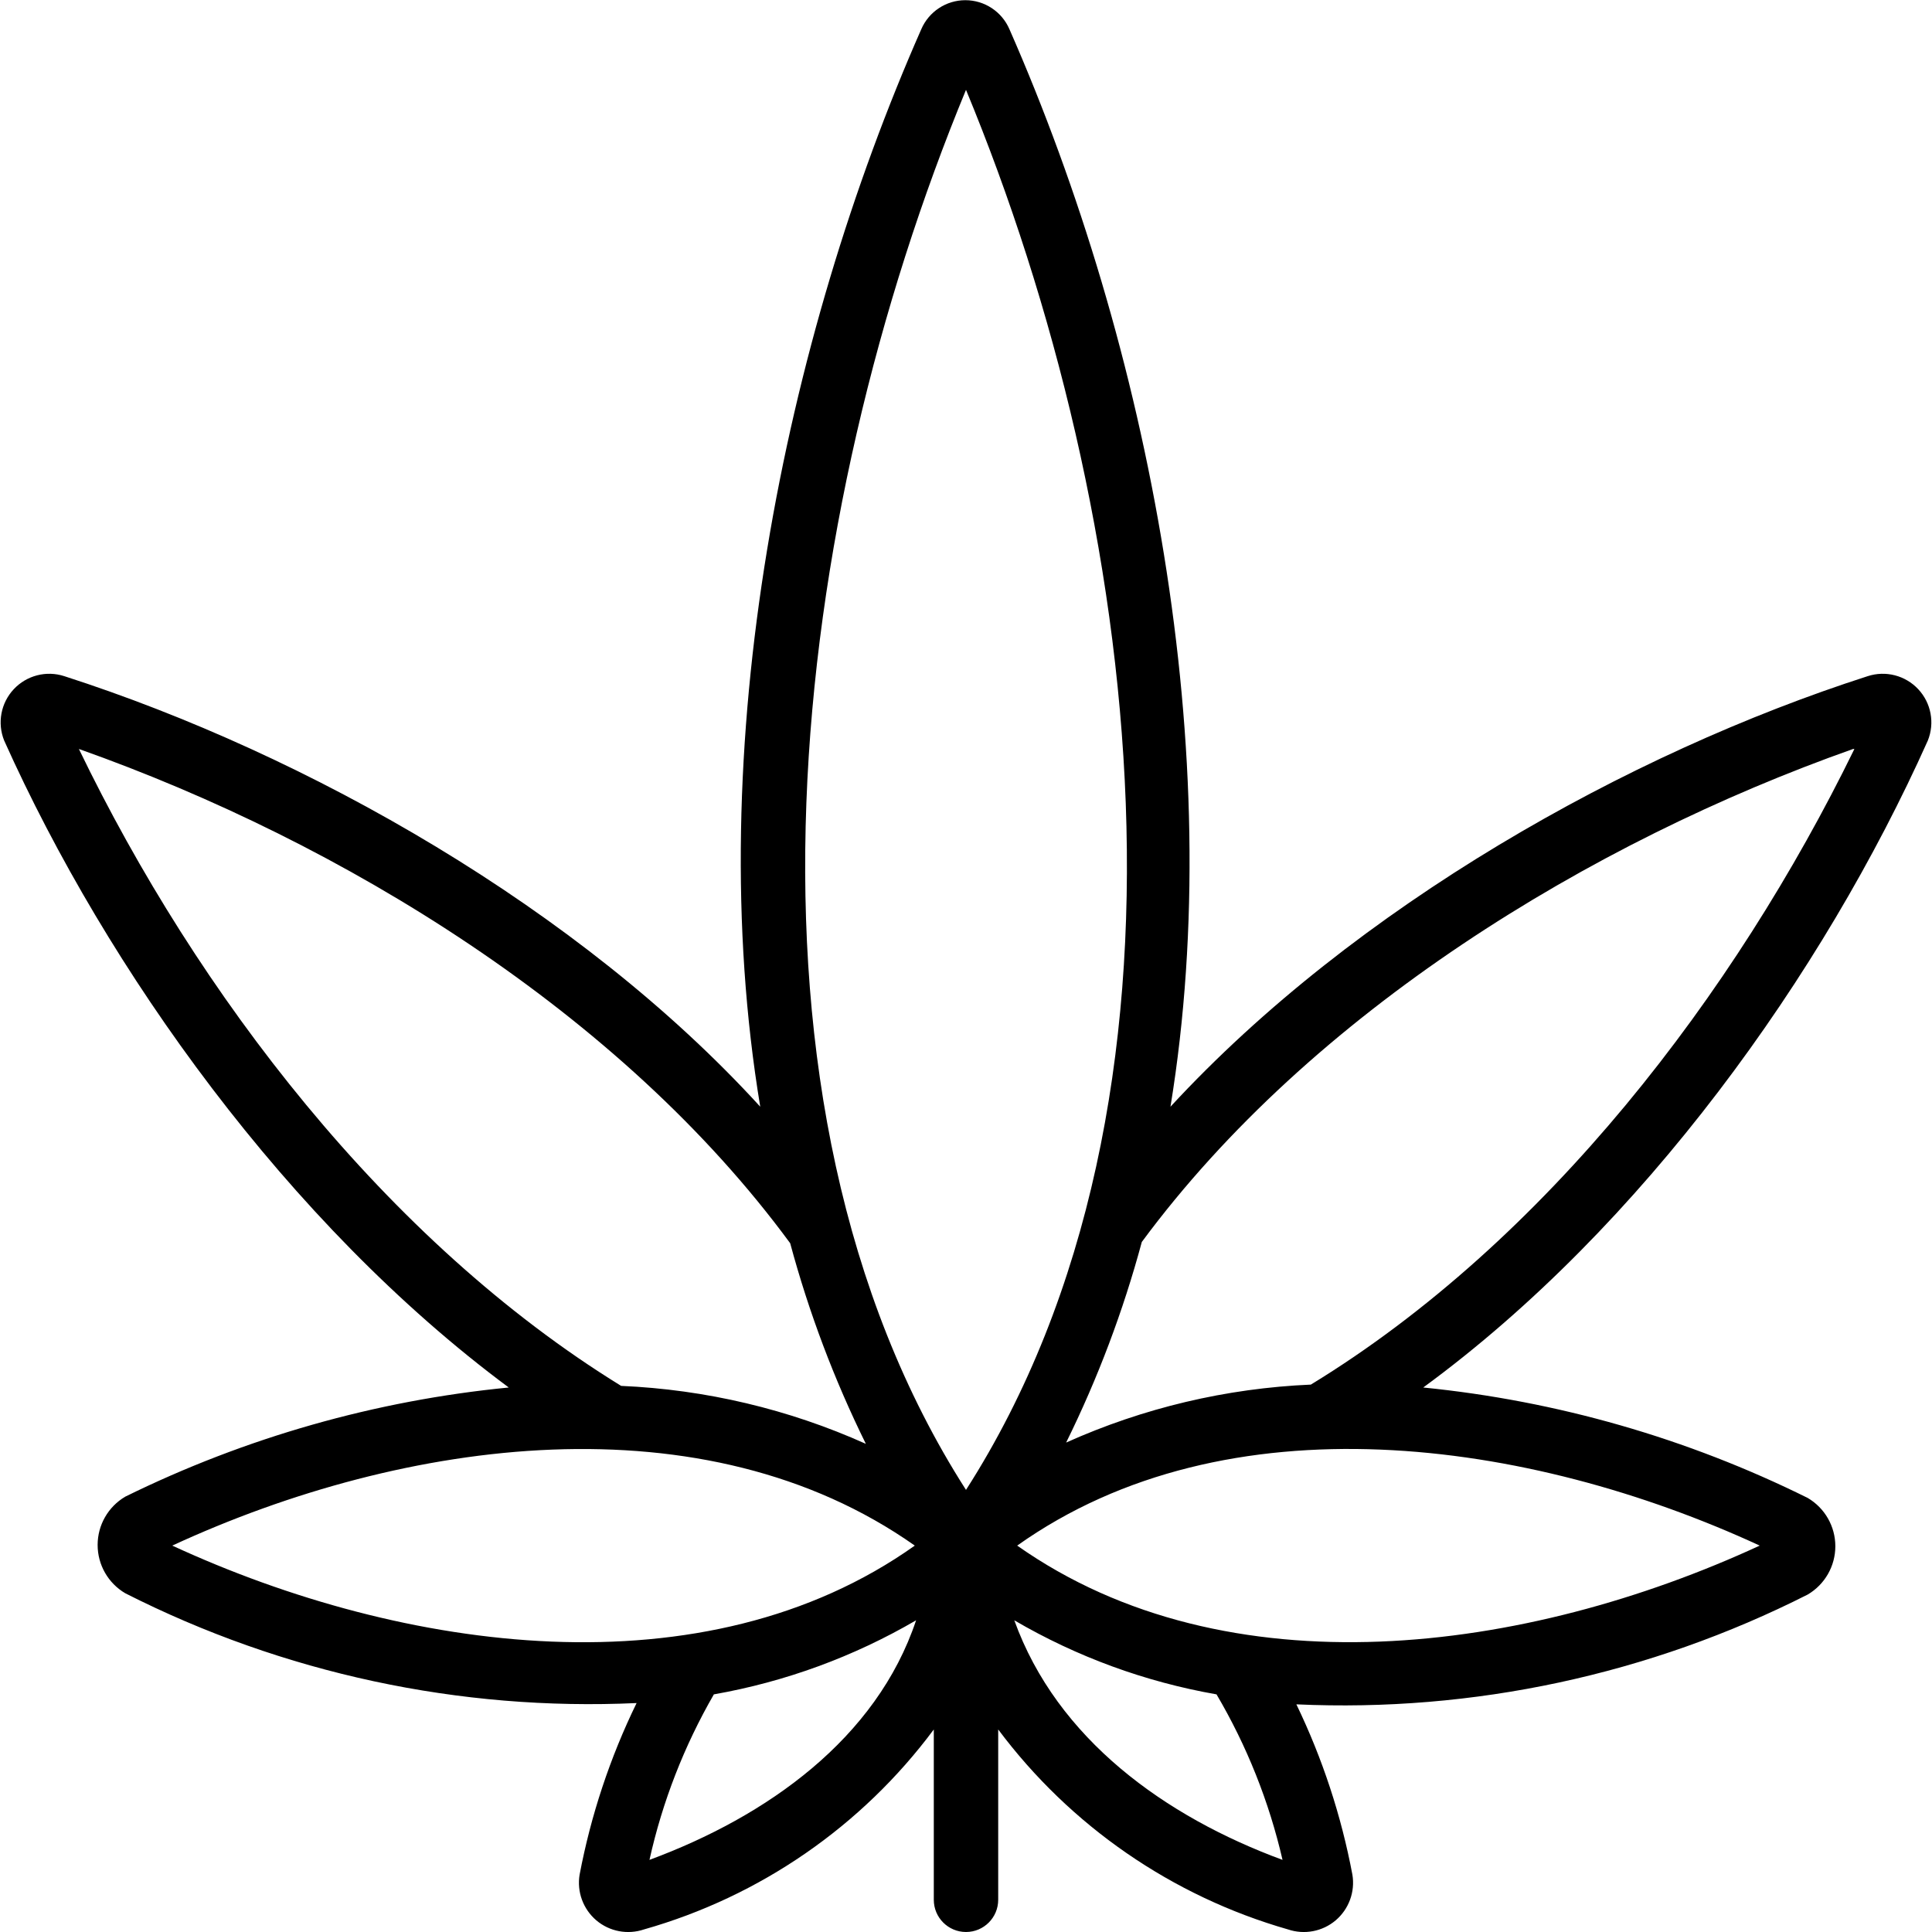 <?xml version="1.0" encoding="UTF-8"?>
<svg width="60px" height="60px" viewBox="0 0 60 60" version="1.1" xmlns="http://www.w3.org/2000/svg" xmlns:xlink="http://www.w3.org/1999/xlink">
    <!-- Generator: Sketch 51.3 (57544) - http://www.bohemiancoding.com/sketch -->
    <title>017 - Marijuana Leaf</title>
    <desc>Created with Sketch.</desc>
    <defs></defs>
    <g id="Page-1" stroke="none" stroke-width="1" fill="none" fill-rule="evenodd">
        <g id="017---Marijuana-Leaf" fill="#000000" fill-rule="nonzero">
            <path d="M2,21 C1.442,20.817 0.828,20.975 0.427,21.404 C0.026,21.833 -0.09,22.455 0.13,23 C3.32,30.11 8.94,38 15.8,43.09 C11.658,43.495 7.624,44.643 3.89,46.48 C3.358,46.793 3.032,47.363 3.032,47.98 C3.032,48.597 3.358,49.167 3.89,49.48 C8.8,51.969 14.271,53.143 19.77,52.89 C18.946,54.58 18.351,56.373 18,58.22 C17.912,58.75 18.109,59.288 18.518,59.637 C18.928,59.985 19.491,60.092 20,59.92 C23.602,58.898 26.766,56.715 29,53.71 L29,59 C29,59.552 29.448,60 30,60 C30.552,60 31,59.552 31,59 L31,53.71 C33.241,56.708 36.402,58.889 40,59.92 C40.509,60.092 41.072,59.985 41.482,59.637 C41.891,59.288 42.088,58.75 42,58.22 C41.655,56.388 41.07,54.609 40.26,52.93 C45.759,53.181 51.229,52.006 56.14,49.52 C56.672,49.207 56.998,48.637 56.998,48.02 C56.998,47.403 56.672,46.833 56.14,46.52 C52.4,44.666 48.354,43.504 44.2,43.09 C51,38.11 56.62,30.26 59.87,23 C60.09,22.455 59.974,21.833 59.573,21.404 C59.172,20.975 58.558,20.817 58,21 C50.57,23.39 42.1,28.14 36.35,34.37 C38.15,23.37 35.67,10.74 31.35,0.91 C31.115,0.362 30.576,0.006 29.98,0.006 C29.384,0.006 28.845,0.362 28.61,0.91 C24.36,10.55 21.76,23.23 23.61,34.37 C18,28.22 9.55,23.43 2,21 Z M5.35,48 C12.6,44.65 21.88,43.4 28.41,48 C21.89,52.63 12.54,51.32 5.35,48 Z M20.17,57.76 C20.571,55.955 21.246,54.222 22.17,52.62 C24.383,52.231 26.509,51.452 28.45,50.32 C27.22,54 23.82,56.41 20.17,57.76 Z M39.83,57.76 C36.19,56.42 32.83,54.01 31.5,50.32 C33.44,51.454 35.567,52.233 37.78,52.62 C38.722,54.219 39.413,55.952 39.83,57.76 Z M31.59,48 C38.11,43.37 47.46,44.68 54.65,48 C47.4,51.35 38.12,52.6 31.59,48 Z M57.59,23.26 C53.87,30.88 48,38.55 40.71,43 C38.086,43.113 35.506,43.724 33.11,44.8 C34.094,42.805 34.881,40.718 35.46,38.57 C40.73,31.44 49.38,26.15 57.55,23.26 L57.59,23.26 Z M30,2.79 C35.47,16 37.76,34.16 30,46.27 C22.24,34.15 24.54,16 30,2.79 Z M26.89,44.84 C24.494,43.764 21.914,43.153 19.29,43.04 C12,38.55 6.12,30.86 2.45,23.26 C10.64,26.16 19.28,31.45 24.54,38.61 C25.119,40.758 25.906,42.845 26.89,44.84 Z" id="Shape"></path>
        </g>
    </g>
</svg>